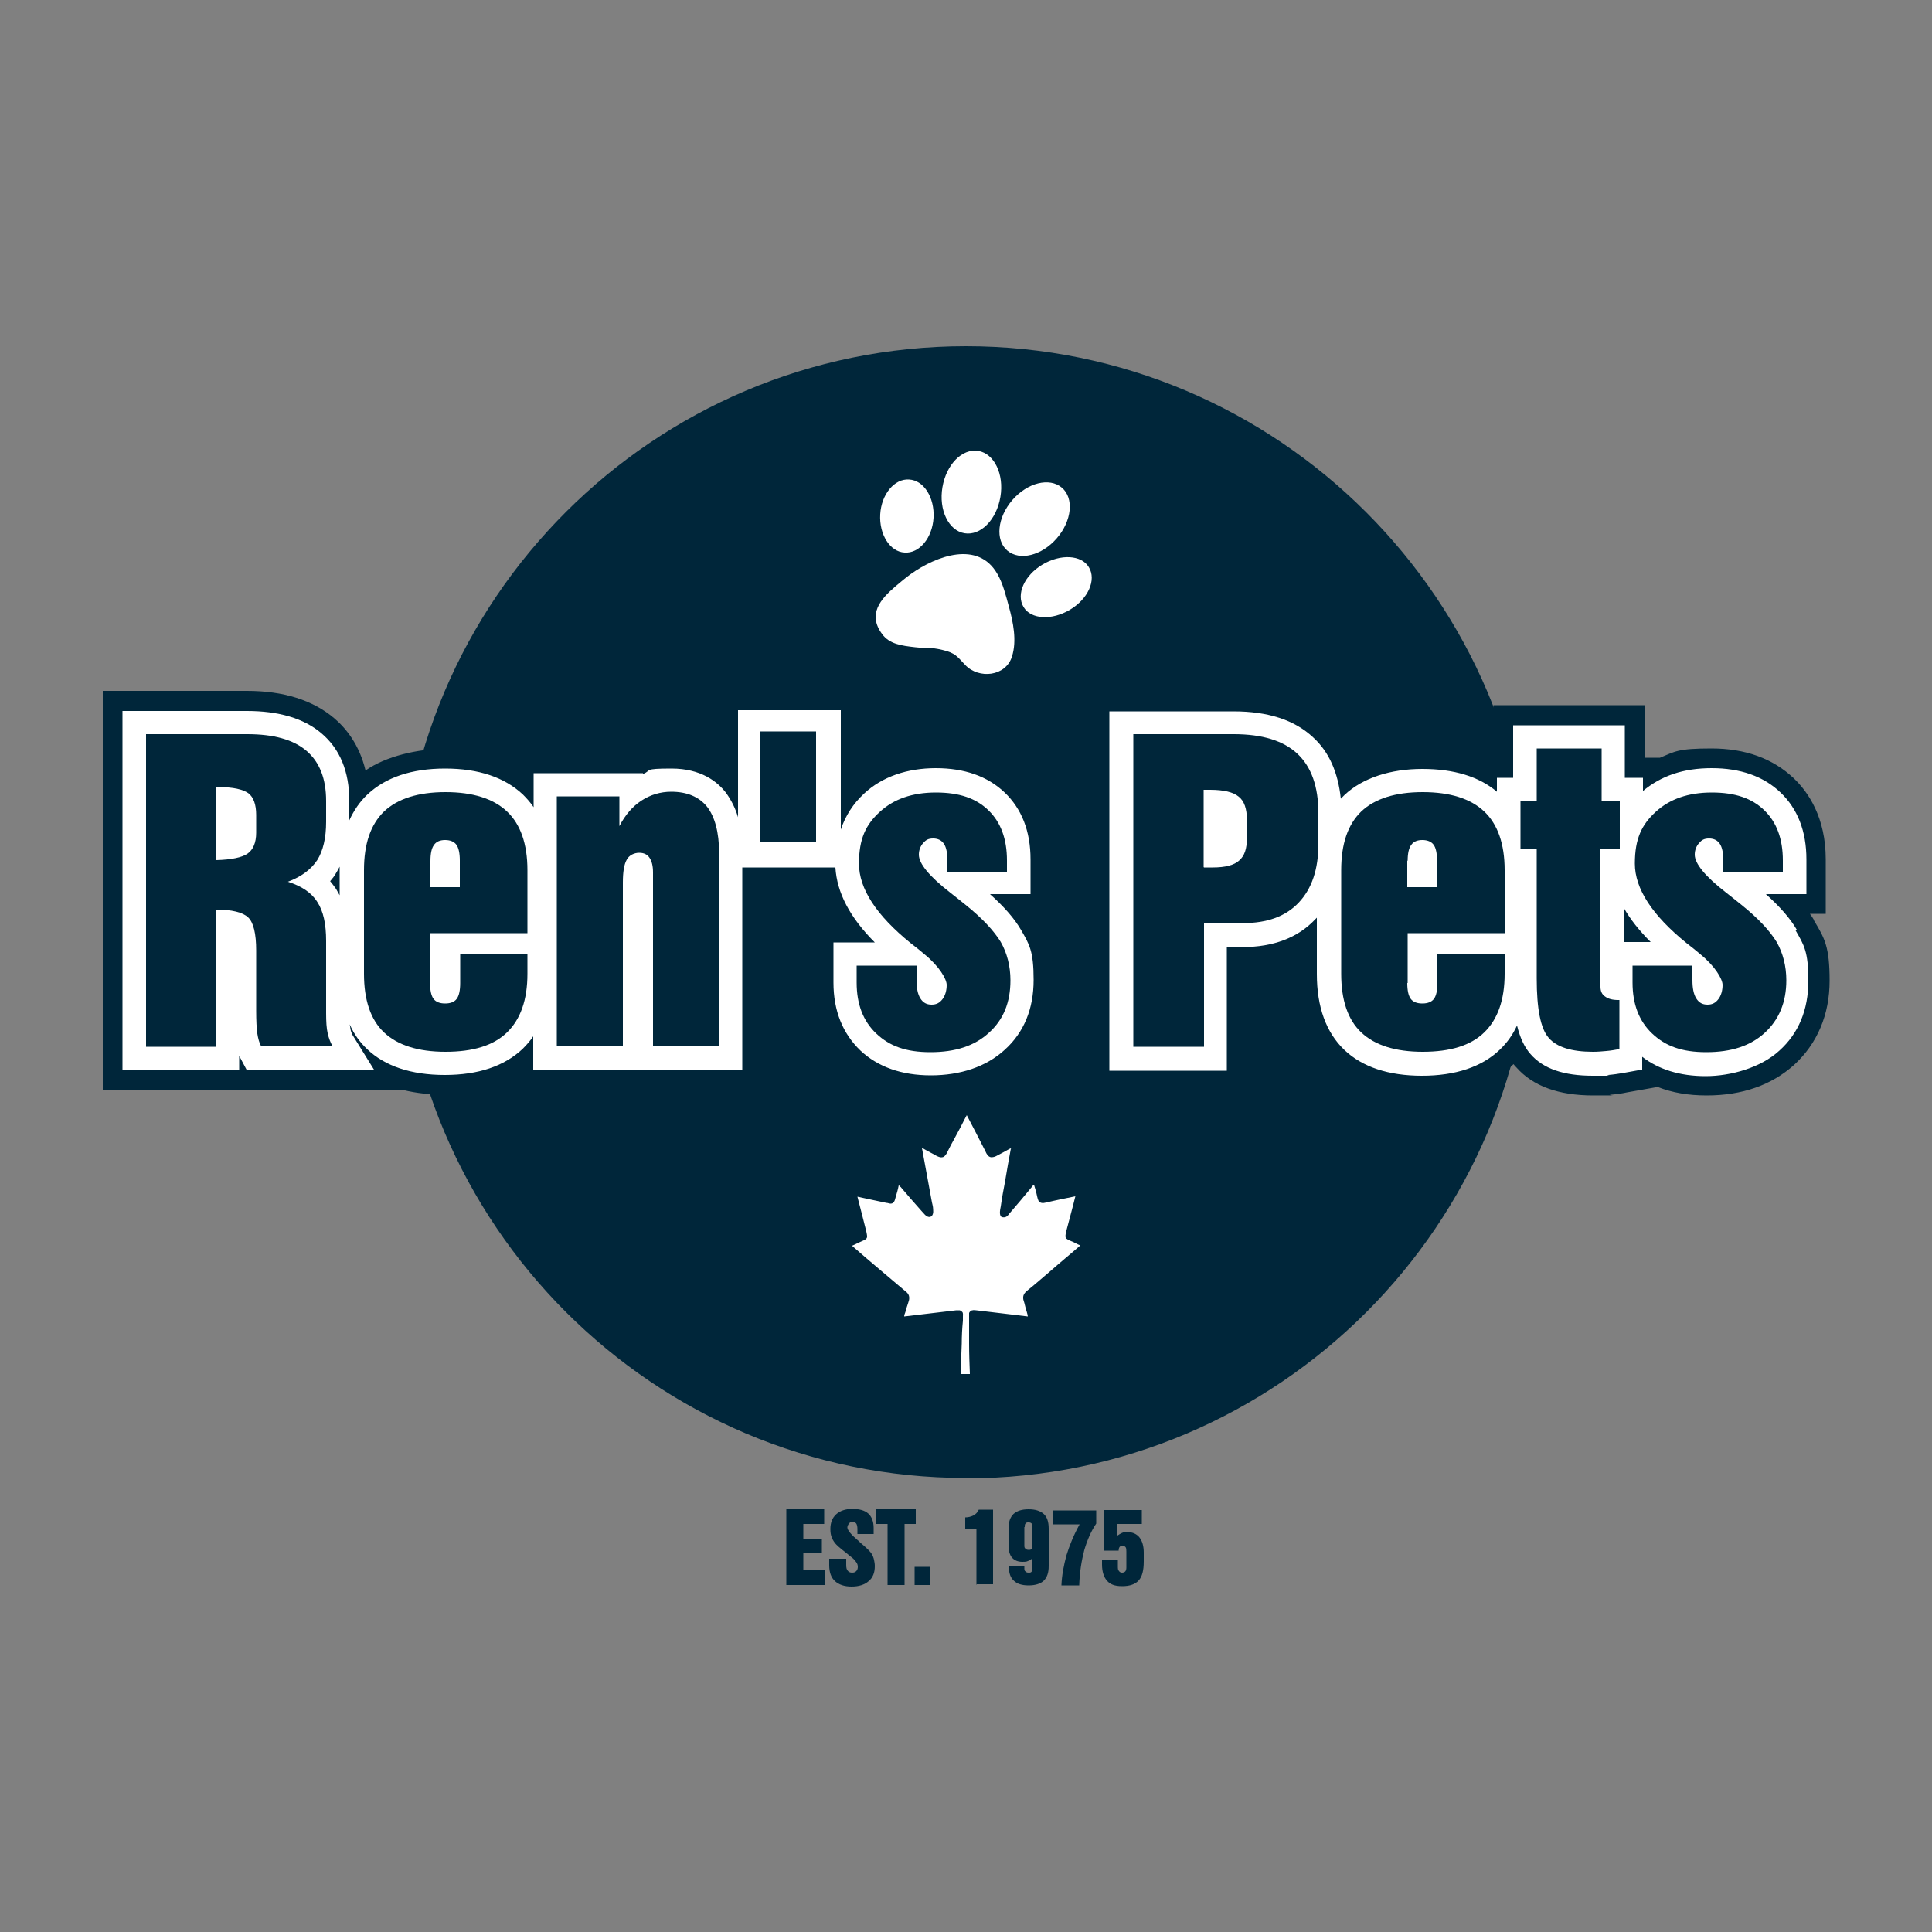 <svg viewBox="0 0 500 500" version="1.1" xmlns="http://www.w3.org/2000/svg" id="Layer_1">
  
  <rect x="0" y="0" width="500" height="500" fill="#808080" stroke="none"/>
  
  <defs>
    <style>
      .st0, .st1 {
        fill: #fff;
      }

      .st1 {
        fill-rule: evenodd;
      }

      .st2 {
        fill: #00263a;
      }
    </style>
  </defs>
  <polygon points="203.5 410.2 203.5 390.6 213.3 390.6 213.3 394.4 207.9 394.4 207.9 398.3 212.7 398.3 212.7 402 207.9 402 207.9 406.4 213.5 406.4 213.5 410.2 203.5 410.2 203.5 410.2" class="st2"></polygon>
  <path d="M214.6,403.4h4.4v1.6c0,.7.1,1.2.4,1.5.2.3.6.5,1.1.5s.8-.1,1.1-.4c.3-.3.4-.7.4-1.1s-.1-.8-.4-1.2c-.3-.4-.6-.8-1.1-1.2-.2-.2-.6-.4-1-.8-1.4-1.1-2.4-1.9-3-2.5-.5-.5-.9-1.1-1.2-1.8-.3-.7-.4-1.4-.4-2.3,0-1.6.5-2.9,1.5-3.8,1-.9,2.4-1.4,4.2-1.4s3.2.4,4.1,1.2c.9.8,1.4,2.1,1.4,3.7v1.6h-4.2v-1.3c0-.6-.1-1.1-.3-1.4-.2-.3-.6-.4-1-.4s-.7.1-.9.4c-.2.3-.4.6-.4,1,0,.7,1,1.9,2.9,3.5h.1c0,.1.3.4.3.4,1.7,1.4,2.7,2.4,3.1,3.1.2.4.4.9.5,1.4.1.5.2,1,.2,1.6,0,1.7-.5,3-1.6,3.9-1,.9-2.5,1.4-4.4,1.4s-3.3-.5-4.3-1.4c-1-.9-1.5-2.3-1.5-4.1v-1.5h0Z" class="st2"></path>
  <polygon points="229.7 410.2 229.7 394.4 226.8 394.4 226.8 390.6 237 390.6 237 394.4 234.1 394.4 234.1 410.2 229.7 410.2 229.7 410.2" class="st2"></polygon>
  <polygon points="236.7 410.2 236.7 405.5 240.7 405.5 240.7 410.2 236.7 410.2 236.7 410.2" class="st2"></polygon>
  <path d="M252.7,410.2v-14.6c-.5,0-.8,0-1,.1-.2,0-.4,0-.5,0h-1.4v-3h0c.8,0,1.5-.2,2.1-.5.6-.3,1.1-.8,1.4-1.5h3.7v19.3h-4.2Z" class="st2"></path>
  <path d="M265.1,395.2v4.7c0,.4,0,.7.3.9.2.2.4.3.8.3s.6,0,.8-.3c.2-.2.2-.5.2-.9v-4.7c0-.4,0-.7-.2-.9-.2-.2-.4-.3-.8-.3s-.6,0-.8.3c-.2.2-.2.5-.2.9h0ZM265.1,405.4v.4c0,.4,0,.7.3.9.2.2.4.3.8.3s.6,0,.8-.3c.2-.2.2-.5.2-.9v-2.5c-.4.3-.7.5-1.2.7-.4.2-.9.2-1.4.2-1.2,0-2.1-.4-2.7-1.1-.6-.7-.9-1.8-.9-3.2v-4.3c0-1.7.4-2.9,1.3-3.8.9-.8,2.2-1.2,3.9-1.2s3,.4,3.9,1.2c.9.8,1.3,2.1,1.3,3.8v9.7c0,1.7-.4,2.9-1.3,3.8-.9.8-2.2,1.2-3.9,1.2s-3-.4-3.8-1.2c-.9-.8-1.3-2-1.3-3.5v-.2h4.2Z" class="st2"></path>
  <path d="M274.7,410.2c.1-2.5.6-5.1,1.3-7.7.8-2.6,1.9-5.3,3.4-8h-6.9v-3.6h11.2v3.4c-1.3,1.9-2.3,4.2-3.1,6.9-.7,2.7-1.2,5.7-1.3,9.1h-4.6Z" class="st2"></path>
  <path d="M285.1,403.7h4.2v1.6c0,.6,0,1,.3,1.3.2.3.5.4.8.4s.6-.1.8-.3c.2-.2.3-.6.3-1v-4.1c0-.5,0-.9-.2-1.2-.2-.2-.4-.4-.7-.4s-.6.1-.8.3c-.2.2-.3.6-.3,1h-3.8v-10.5h9.8v3.6h-6.3v3c.4-.3.8-.5,1.2-.7.4-.2.9-.2,1.4-.2,1.3,0,2.4.5,3.1,1.4.7.9,1.1,2.2,1.1,3.9v2.3c0,2.3-.4,3.9-1.3,4.9-.9,1-2.3,1.5-4.3,1.5s-3.1-.5-3.9-1.4c-.8-.9-1.3-2.3-1.3-4.2v-1.1h0Z" class="st2"></path>
  <path d="M250,122c-62.9,0-114,51.2-114,114s51.2,114,114,114,114-51.2,114-114-51.2-114-114-114M250,382.5c-80.8,0-146.5-65.7-146.5-146.5S169.2,89.6,250,89.6s146.5,65.7,146.5,146.5-65.7,146.5-146.5,146.5" class="st2"></path>
  <path d="M380.2,236c0,71.9-58.3,130.2-130.2,130.2s-130.2-58.3-130.2-130.2,58.3-130.2,130.2-130.2,130.2,58.3,130.2,130.2" class="st2"></path>
  <path d="M261.6,297.3c-.5,2.7-1,5.4-1.5,8.5-.4,2.1-.8,4.2-1.1,6.4-.2,1-.5,2.4.3,2.8.2,0,.5.1.8,0,.5-.1.8-.5,1.1-.9,2-2.3,4-4.7,5.9-7,.1-.2.3-.4.5-.5.3,1,.6,2,.8,3,.2.8.3,1.5,1.1,1.7.4.1.9,0,1.3-.1,2.5-.6,5.1-1.1,7.5-1.6-.7,2.9-1.6,6.1-2.4,9.2-.1.5-.3,1.3,0,1.7.5.4,1.3.7,2,1,.6.3,1.1.6,1.7.8-2.5,2.2-5.1,4.3-7.7,6.6-1.9,1.6-3.8,3.3-5.8,4.9-.6.5-1.4,1.1-1.3,2.2,0,.4.2.8.3,1.2.1.4.2.8.3,1.2.2.8.5,1.5.6,2.3-4.4-.5-8.9-1.1-13.4-1.6-.3,0-.6-.1-.9,0-.4,0-.8.4-.9.7,0,.2,0,.6,0,1,0,1,0,2.1,0,3,0,1.3,0,2.7,0,3.9,0,2.7.1,5.3.2,7.9-.7,0-1.6,0-2.4,0,.1-2.6.2-5.2.3-7.9,0-1.9.1-3.9.3-5.9,0-.3,0-.6,0-1,0-.6.1-1-.2-1.3-.1-.1-.4-.3-.6-.4-.3,0-.6,0-.9,0-4.4.5-9.1,1.1-13.5,1.6,0-.4.2-.8.3-1.1.2-.7.4-1.5.7-2.3.1-.4.3-.8.3-1.2.1-1.2-.7-1.7-1.3-2.2-.7-.6-1.3-1.1-1.9-1.6-1.3-1.1-2.6-2.2-3.9-3.3-2.6-2.2-5.2-4.4-7.7-6.6.5-.2,1.1-.5,1.7-.8.6-.3,1.2-.5,1.7-.8.2-.1.5-.4.5-.7,0-.5-.1-.9-.2-1.4-.7-2.9-1.6-6.2-2.3-9,2.4.5,5,1.1,7.5,1.6.4,0,.7.2,1.1.2.9,0,1.1-.9,1.3-1.7.3-1,.6-2,.8-3.1.2.2.3.4.5.5,1.7,2,3.5,4.1,5.3,6.1.3.3.6.7,1,1.1.3.3.9.7,1.4.5.6-.2.8-1,.7-1.9,0-.8-.3-1.6-.4-2.3-.8-4.5-1.7-9.1-2.5-13.6.2,0,.4.2.6.3,1,.6,2.1,1.1,3.1,1.7.4.2,1,.5,1.5.4.5,0,.9-.5,1.2-1,.7-1.4,1.4-2.8,2.2-4.2.5-.9,1-1.9,1.5-2.8.5-1,1-2,1.5-2.9h0c1.6,3,3.2,6.2,4.8,9.3.3.7.7,1.5,1.5,1.6.5,0,.9-.1,1.3-.3,1.2-.6,2.4-1.3,3.5-1.9.2,0,.3-.2.5-.2h0Z" class="st1"></path>
  <path d="M273.5,139.3c-3.9,4.5-9.6,5.9-12.8,3.2-3.2-2.7-2.6-8.6,1.3-13.1,3.9-4.5,9.6-5.9,12.8-3.2,3.2,2.7,2.6,8.6-1.3,13.1" class="st0"></path>
  <path d="M258.9,128.6c-1,5.9-5.1,10.1-9.3,9.4-4.1-.7-6.7-6-5.7-11.9,1-5.9,5.1-10.1,9.3-9.4,4.1.7,6.7,6,5.7,11.9" class="st0"></path>
  <path d="M227.8,133.1c.3-5.2,3.7-9.3,7.5-9,3.8.2,6.6,4.7,6.3,9.9-.3,5.2-3.7,9.3-7.5,9-3.8-.2-6.6-4.7-6.3-9.9" class="st0"></path>
  <path d="M276.9,157.8c-4.7,2.8-10.1,2.5-12-.7-2-3.3.2-8.2,4.9-11,4.7-2.8,10.1-2.5,12,.7,2,3.3-.2,8.2-4.9,11" class="st0"></path>
  <g>
    <path d="M235.8,148.5c6.5-4.6,17.3-8.7,22.3,0,1.5,2.6,2.2,5.6,3,8.5,1.1,4,2.1,8.8.8,12.9-1.6,5.2-8.6,5.9-12.1,2.2-2.1-2.2-2.5-3.1-5.9-3.9-3.4-.8-3.6-.3-7.1-.7-3.5-.4-6.6-.8-8.5-3.4-3.8-5.1-.5-9,3.5-12.4,1.3-1.1,2.6-2.2,4-3.2" class="st0"></path>
    <path d="M173.7,193.8c-2.7,0-5.2.4-7.7,1.2h-33.1v2.7c-4.9-2.6-10.8-3.9-17.8-3.9s-15.2,1.9-20.5,5.6c-1.6-6.7-5.1-11-8.2-13.6-5.5-4.6-13-7-22.5-7H26.6v103.3h77.8c3.3.8,6.8,1.2,10.7,1.2,7,0,12.9-1.3,17.8-3.9v2.7h64.3v-61.3c0-8-1.8-14.1-5.4-18.8-2.9-3.8-8.4-8.2-18.1-8.2h0Z" class="st2"></path>
  </g>
  <path d="M267.7,236.5h4.1v-14.1c0-10.8-4.5-17.4-8.3-21-5.4-5.1-12.5-7.7-21.3-7.7s-16.4,2.7-22.1,8c-5.9,5.4-9,12.9-9,21.6s1.6,10.4,4.7,15.4h-5.2v15.5c0,10.9,4.7,17.6,8.6,21.3,5.5,5.2,12.8,7.8,21.6,7.8s16.8-2.7,22.6-7.9c6-5.5,9.2-13,9.2-21.8s-1.3-11-4-15.5c-.3-.5-.6-1-1-1.5h0Z" class="st2"></path>
  <path d="M469.4,238c-.3-.5-.6-1-1-1.5h4.1v-14.1c0-10.8-4.5-17.4-8.3-21-5.4-5.1-12.5-7.7-21.3-7.7s-9.4.8-13.3,2.4h-4v-13.6h-39.1v13.6h-4.2c-4.1-1.5-8.9-2.3-14.2-2.3s-12.9,1.3-17.8,3.9c-1.5-4.2-3.8-7.8-6.9-10.7-5.7-5.4-13.9-8.1-24.1-8.1h-37.2v103.3h40.6v-32c5.3-.1,9.6-1.3,13.1-2.8v4.7c0,9.9,2.9,17.8,8.7,23.3,5.6,5.4,13.6,8.1,23.6,8.1s18-2.7,23.6-8.1h0c.2.3.4.5.7.8,4.3,4.9,11,7.3,19.9,7.3s3.1,0,4.6-.2c1.4-.1,2.8-.3,4.2-.6l7.9-1.4c3.8,1.5,8,2.2,12.7,2.2,9.2,0,16.8-2.7,22.6-7.9,6-5.5,9.2-13,9.2-21.8s-1.3-11-4-15.5h0Z" class="st2"></path>
  <path d="M85.4,228.1c.6-.7,1.2-1.4,1.6-2.2.3-.5.6-1,.9-1.6,0,.3,0,.5,0,.8v6.6c-.3-.5-.6-1.1-.9-1.6-.5-.7-1-1.4-1.6-2.1h0ZM256.2,231.4h10.5v-9c0-7.3-2.3-13.1-6.7-17.3-4.4-4.2-10.4-6.3-17.8-6.3s-13.9,2.2-18.6,6.6c-2.8,2.6-4.8,5.7-6,9.3v-30.9h-26.6v27.7c-.7-2.4-1.8-4.5-3.1-6.3-2.2-2.9-6.5-6.3-14.1-6.3s-5,.5-7.4,1.4v-.2h-28.3v8.8c-.8-1.2-1.8-2.3-2.8-3.3-4.7-4.4-11.4-6.7-20.1-6.7s-15.4,2.3-20.1,6.7c-2,1.9-3.5,4.1-4.7,6.7v-5c0-7.6-2.4-13.5-7.3-17.6-4.5-3.8-11-5.7-19.2-5.7H31.7v93h30.2v-3.8c0,.2.2.4.3.6l1.7,3.2h33l-5.7-9.2c-.2-.4-.4-.9-.5-1.5,0-.2-.1-.6-.2-1.2,1.1,2.5,2.6,4.6,4.5,6.4,4.6,4.4,11.4,6.7,20.1,6.7s15.4-2.3,20.1-6.7c1-1,2-2.1,2.8-3.3v8.8h54.1v-52.5h24.1c.4,6.5,3.7,12.9,10.2,19.4h-10.7v10.4c0,7.3,2.4,13.2,7,17.6,4.5,4.2,10.6,6.4,18.2,6.4s14.3-2.2,19.1-6.6c5-4.5,7.5-10.6,7.5-18.1s-1.1-9.2-3.3-13c-1.7-2.9-4.3-5.9-8-9.2h0Z" class="st0"></path>
  <path d="M420.2,234.9c1.7,3,4,5.9,7,8.9h-7v-8.9h0ZM465,240.6c-1.7-2.9-4.3-5.9-8-9.2h10.5v-9c0-7.3-2.3-13.1-6.7-17.3-4.4-4.2-10.4-6.3-17.8-6.3s-13.1,2-17.8,5.9v-3.4h-4.7v-13.6h-28.9v13.6h-4.2v3.6c-4.6-3.9-11.1-5.9-19.3-5.9s-15.4,2.3-20.1,6.7c-.3.3-.6.6-1,1-.7-6.7-3-12.1-7.2-15.9-4.8-4.5-11.7-6.7-20.6-6.7h-32.1v93h30.4v-32h4.1c7.9,0,14.3-2.4,18.8-7.2.1-.1.3-.3.4-.4v14.6c0,8.5,2.4,15.1,7.1,19.6,4.6,4.4,11.4,6.7,20.1,6.7s15.5-2.3,20.1-6.7c1.9-1.8,3.4-3.9,4.5-6.3.8,3.2,1.9,5.6,3.5,7.4,3.3,3.8,8.6,5.6,16.1,5.6s2.7,0,4-.2c1.3-.1,2.6-.3,3.8-.5l5-.9v-3.3c4.3,3.3,9.8,5,16.4,5s14.3-2.2,19.1-6.6c5-4.5,7.5-10.6,7.5-18.1s-1.1-9.2-3.3-13h0Z" class="st0"></path>
  <path d="M55.9,222.6c4-.1,6.8-.7,8.2-1.7,1.4-1,2.2-2.8,2.2-5.4v-4.6c0-2.7-.7-4.6-2-5.6-1.4-1-3.9-1.6-7.7-1.6h-.7v18.9h0ZM37.8,270.9v-80.9h26.2c6.8,0,11.9,1.4,15.3,4.3,3.4,2.9,5.1,7.2,5.1,13v5.4c0,4.2-.8,7.5-2.3,9.9-1.6,2.4-4.1,4.3-7.6,5.6,3.5,1.1,6.1,2.8,7.6,5.2,1.6,2.4,2.3,5.8,2.3,10.1v18.7c0,2.2.1,3.9.4,5.2.3,1.3.7,2.4,1.3,3.4h-18.5c-.5-.9-.8-2-1-3.3-.2-1.4-.3-3.3-.3-5.9v-15.6c0-4.4-.7-7.3-2.1-8.6-1.4-1.3-4.2-2-8.3-2v35.5h-18.1Z" class="st2"></path>
  <path d="M111.3,222.7v6.9h7.7v-6.9c0-1.9-.3-3.3-.9-4.1-.6-.8-1.6-1.2-2.9-1.2s-2.3.4-2.9,1.3c-.6.8-.9,2.2-.9,4.1h0ZM111.3,254.4c0,1.9.3,3.3.9,4.1.6.8,1.6,1.2,3,1.2s2.4-.4,3-1.2c.6-.8.9-2.2.9-4.1v-7.5h17.4v5.1c0,6.8-1.8,11.8-5.3,15.2-3.5,3.4-8.8,5-15.9,5s-12.4-1.7-15.9-5c-3.5-3.3-5.2-8.4-5.2-15.2v-26.8c0-6.8,1.7-11.8,5.2-15.2,3.5-3.3,8.8-5,15.9-5s12.4,1.7,15.9,5c3.5,3.3,5.3,8.4,5.3,15.2v16.3h-25.1v12.9h0Z" class="st2"></path>
  <path d="M144.1,270.9v-64.8h16.2v7.7c1.5-2.9,3.4-5.1,5.7-6.6,2.3-1.5,4.9-2.3,7.7-2.3,4.1,0,7.2,1.3,9.3,3.9,2,2.6,3.1,6.6,3.1,11.9v50.1h-17.1v-45c0-1.7-.3-2.9-.9-3.8-.6-.9-1.5-1.3-2.7-1.3s-2.6.6-3.2,1.8c-.7,1.2-1,3.2-1,5.9v42.3h-17.1Z" class="st2"></path>
  <path d="M221.7,249.9h15.5v3.8c0,2,.3,3.6,1,4.7.7,1.1,1.6,1.6,2.9,1.6s2.1-.5,2.8-1.4c.7-.9,1.1-2.2,1.1-3.7s-1.9-4.8-5.7-7.9l-.6-.5c-.7-.6-1.7-1.4-3-2.4-8.9-7.2-13.4-14.1-13.4-20.6s1.8-10.1,5.4-13.4c3.6-3.3,8.4-5,14.5-5s10.4,1.5,13.6,4.6c3.2,3.1,4.8,7.4,4.8,13v2.9h-15.4v-2.8c0-2-.3-3.5-.9-4.4-.6-.9-1.5-1.4-2.8-1.4s-1.9.4-2.6,1.2c-.7.8-1.1,1.8-1.1,3,0,2.3,2.7,5.6,8.1,9.8,1.7,1.3,3,2.4,3.9,3.1,4.5,3.6,7.5,6.9,9.2,9.7,1.6,2.8,2.5,6.2,2.5,9.9,0,5.7-1.8,10.2-5.6,13.6-3.7,3.4-8.7,5-15.1,5s-10.6-1.6-14-4.8c-3.4-3.2-5.1-7.6-5.1-13.2v-4.3h0Z" class="st2"></path>
  <path d="M311.6,224.5c.3,0,.6,0,.9,0,.3,0,.8,0,1.4,0,3.2,0,5.5-.6,6.8-1.8,1.4-1.2,2-3.1,2-5.8v-4.7c0-2.9-.7-4.9-2.1-6-1.4-1.2-3.9-1.8-7.4-1.8h-1.7v20h0ZM293.3,270.9v-80.9h26c7.4,0,12.9,1.7,16.5,5.1,3.6,3.4,5.4,8.5,5.4,15.4v7.9c0,6.6-1.7,11.6-5.1,15.2-3.4,3.6-8.2,5.3-14.4,5.3h-10.1v32h-18.3Z" class="st2"></path>
  <path d="M364.2,222.7v6.9h7.7v-6.9c0-1.9-.3-3.3-.9-4.1-.6-.8-1.6-1.2-2.9-1.2s-2.3.4-2.9,1.3c-.6.8-.9,2.2-.9,4.1h0ZM364.2,254.4c0,1.9.3,3.3.9,4.1.6.8,1.6,1.2,3,1.2s2.4-.4,3-1.2c.6-.8.9-2.2.9-4.1v-7.5h17.4v5.1c0,6.8-1.8,11.8-5.3,15.2-3.5,3.4-8.8,5-15.9,5s-12.4-1.7-15.9-5c-3.5-3.3-5.2-8.4-5.2-15.2v-26.8c0-6.8,1.7-11.8,5.2-15.2,3.5-3.3,8.8-5,15.9-5s12.4,1.7,15.9,5c3.5,3.3,5.3,8.4,5.3,15.2v16.3h-25.1v12.9h0Z" class="st2"></path>
  <path d="M419.1,258.8v12.7c-1.1.2-2.2.4-3.4.5-1.1.1-2.3.2-3.4.2-5.6,0-9.4-1.2-11.5-3.6-2.1-2.4-3.1-7.5-3.1-15.4v-33.6h-4.2v-12.3h4.2v-13.6h16.8v13.6h4.7v12.3h-5v35.8c0,1.1.4,2,1.2,2.5.8.6,1.9.9,3.4.9h.4Z" class="st2"></path>
  <path d="M422.5,249.9h15.5v3.8c0,2,.3,3.6,1,4.7.7,1.1,1.6,1.6,2.9,1.6s2.1-.5,2.8-1.4c.7-.9,1.1-2.2,1.1-3.7s-1.9-4.8-5.7-7.9l-.6-.5c-.7-.6-1.7-1.4-3-2.4-8.9-7.2-13.4-14.1-13.4-20.6s1.8-10.1,5.4-13.4c3.6-3.3,8.4-5,14.5-5s10.4,1.5,13.6,4.6c3.2,3.1,4.8,7.4,4.8,13v2.9h-15.4v-2.8c0-2-.3-3.5-.9-4.4-.6-.9-1.5-1.4-2.8-1.4s-1.9.4-2.6,1.2c-.7.8-1.1,1.8-1.1,3,0,2.3,2.7,5.6,8.1,9.8,1.7,1.3,3,2.4,3.9,3.1,4.5,3.6,7.5,6.9,9.2,9.7,1.6,2.8,2.5,6.2,2.5,9.9,0,5.7-1.9,10.2-5.6,13.6-3.7,3.4-8.7,5-15.1,5s-10.6-1.6-14-4.8c-3.4-3.2-5.1-7.6-5.1-13.2v-4.3h0Z" class="st2"></path>
  <polygon points="211.2 217.8 196.8 217.8 196.8 189.3 211.2 189.3 211.2 217.8 211.2 217.8" class="st2"></polygon>
</svg>